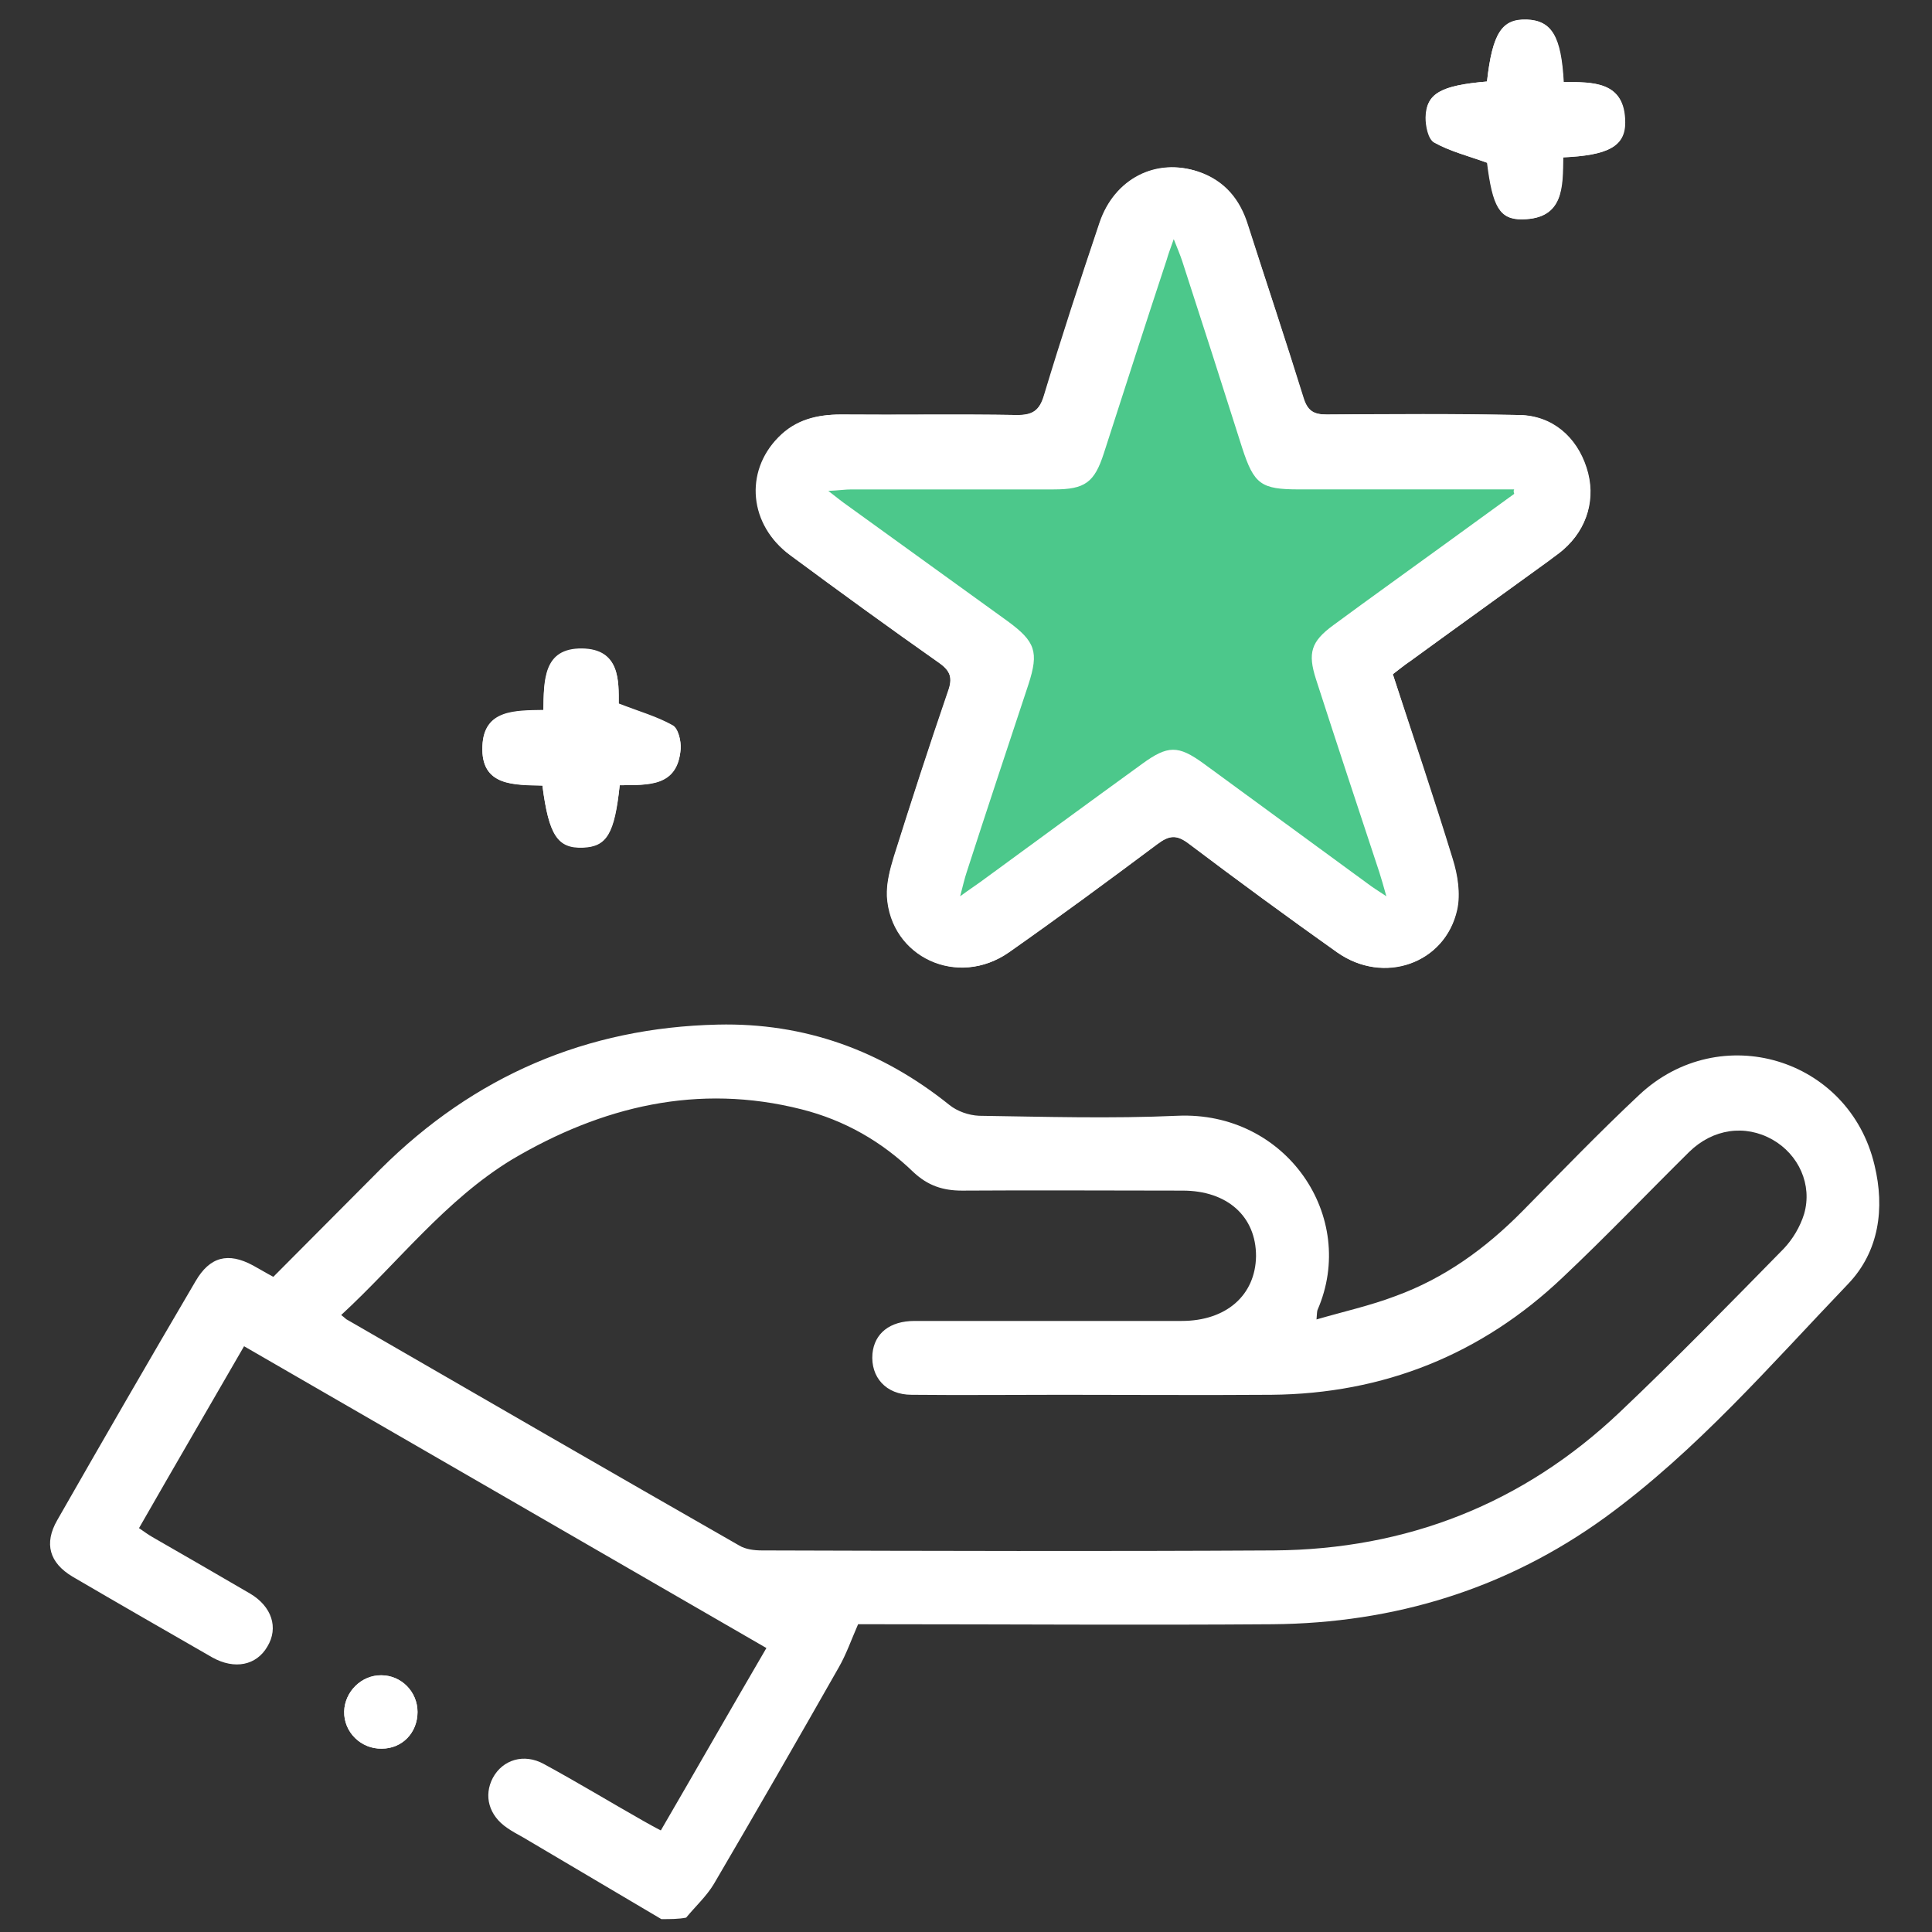 <?xml version="1.0" encoding="utf-8"?>
<!-- Generator: Adobe Illustrator 17.0.0, SVG Export Plug-In . SVG Version: 6.00 Build 0)  -->
<!DOCTYPE svg PUBLIC "-//W3C//DTD SVG 1.1//EN" "http://www.w3.org/Graphics/SVG/1.1/DTD/svg11.dtd">
<svg version="1.1" id="Calque_1" xmlns="http://www.w3.org/2000/svg" xmlns:xlink="http://www.w3.org/1999/xlink" x="0px" y="0px"
	 width="100px" height="100px" viewBox="0 0 100 100" enable-background="new 0 0 100 100" xml:space="preserve">
<rect x="0" y="0" width="100" height="100" fill="#333333" stroke="none"/>
<g>
	<path fill="#FFFFFF" d="M72.092,34.898c0.308-0.231,0.59-0.462,0.872-0.667c2.386-1.719,4.771-3.437,7.157-5.182
		c0.257-0.18,0.513-0.385,0.77-0.59c1.283-1.077,1.719-2.693,1.206-4.258c-0.513-1.59-1.77-2.668-3.463-2.719
		c-3.335-0.077-6.644-0.051-9.978-0.026c-0.693,0-1-0.205-1.206-0.872c-0.923-3.001-1.898-5.951-2.873-8.927
		c-0.436-1.334-1.231-2.309-2.565-2.77c-2.18-0.744-4.335,0.359-5.105,2.642c-1,2.976-1.975,5.951-2.873,8.927
		c-0.231,0.795-0.59,1.026-1.411,1.026c-3.027-0.051-6.079,0-9.106-0.026c-1.231,0-2.334,0.257-3.232,1.18
		c-1.77,1.796-1.513,4.54,0.616,6.105c2.539,1.873,5.105,3.745,7.695,5.566c0.616,0.436,0.718,0.795,0.462,1.488
		c-0.975,2.847-1.898,5.695-2.796,8.542c-0.205,0.667-0.385,1.385-0.359,2.052c0.18,3.155,3.668,4.771,6.31,2.899
		c2.591-1.821,5.13-3.694,7.67-5.592c0.616-0.462,1-0.513,1.642-0.026c2.514,1.898,5.079,3.771,7.67,5.618
		c2.411,1.693,5.618,0.59,6.208-2.206c0.18-0.821,0.026-1.796-0.231-2.616C74.195,41.285,73.118,38.104,72.092,34.898z
		 M76.966,4.219c-2.411,0.205-3.155,0.616-3.155,1.873c0,0.436,0.154,1.129,0.436,1.283c0.821,0.462,1.744,0.693,2.745,1.052
		c0.282,2.257,0.641,2.95,1.821,2.924c2.155-0.026,2.078-1.719,2.103-3.206c2.309-0.103,3.206-0.564,3.206-1.796
		c0-2.18-1.693-2.078-3.181-2.103c-0.128-2.36-0.616-3.181-1.898-3.232C77.735,0.987,77.248,1.731,76.966,4.219z M32.076,40.644
		c1.436-0.026,3.001,0.103,3.155-1.898c0.026-0.41-0.128-1.052-0.41-1.206c-0.821-0.462-1.744-0.718-2.796-1.129
		c0-1.154,0.077-2.822-1.898-2.847c-2.026-0.026-1.975,1.667-2.001,3.181c-1.462,0.026-3.078-0.026-3.155,1.847
		c-0.103,2.129,1.667,2.026,3.104,2.052c0.333,2.591,0.795,3.258,2.103,3.206C31.384,43.824,31.794,43.158,32.076,40.644z
		 M21.611,88.611c0-1.052-0.846-1.898-1.873-1.898c-1.026,0-1.898,0.846-1.924,1.873c-0.026,1.077,0.872,1.949,1.949,1.924
		C20.815,90.509,21.611,89.689,21.611,88.611z"/>
	<path fill="#FFFFFF" d="M34.231,99.333c-2.386-1.411-4.771-2.822-7.157-4.232c-0.282-0.154-0.564-0.308-0.821-0.487
		c-0.949-0.641-1.231-1.667-0.744-2.591c0.513-0.949,1.616-1.283,2.642-0.718c1.744,0.949,3.437,1.975,5.156,2.95
		c0.282,0.154,0.539,0.308,0.898,0.487c1.821-3.129,3.591-6.233,5.464-9.44c-9.004-5.207-17.981-10.389-27.036-15.621
		c-1.821,3.155-3.617,6.233-5.438,9.414c0.231,0.154,0.462,0.333,0.693,0.462c1.693,0.975,3.386,1.949,5.053,2.924
		c1.129,0.667,1.488,1.77,0.898,2.745c-0.564,0.975-1.693,1.206-2.847,0.564c-2.411-1.385-4.822-2.77-7.234-4.181
		C2.552,80.89,2.27,79.89,2.962,78.684c2.36-4.13,4.745-8.26,7.157-12.364c0.744-1.283,1.693-1.513,2.976-0.821
		c0.333,0.18,0.667,0.385,1.052,0.59c1.873-1.873,3.719-3.745,5.566-5.592c4.822-4.797,10.645-7.311,17.443-7.464
		c4.489-0.103,8.465,1.334,11.979,4.155c0.41,0.333,1,0.539,1.539,0.564c3.412,0.051,6.849,0.154,10.26,0
		c5.643-0.257,9.363,5.233,7.259,10.055c-0.026,0.077-0.026,0.18-0.051,0.487c1.411-0.41,2.796-0.718,4.079-1.206
		c2.539-0.923,4.668-2.463,6.567-4.386c2.001-2.026,3.976-4.079,6.054-6.028c4.181-3.925,10.876-1.924,12.184,3.642
		c0.539,2.232,0.231,4.463-1.36,6.131c-4.027,4.207-7.849,8.644-12.569,12.082c-5.13,3.719-10.927,5.489-17.238,5.541
		c-6.823,0.051-13.621,0-20.444,0c-0.385,0-0.77,0-1,0c-0.359,0.821-0.616,1.565-1,2.232c-2.129,3.745-4.284,7.49-6.464,11.21
		c-0.385,0.641-0.949,1.154-1.436,1.744C35.129,99.333,34.693,99.333,34.231,99.333z M17.66,68.065
		c0.205,0.154,0.257,0.231,0.333,0.257c6.746,3.899,13.492,7.798,20.264,11.671c0.333,0.205,0.795,0.257,1.18,0.257
		c8.824,0.026,17.648,0.051,26.498,0c6.874-0.051,12.902-2.411,17.904-7.157c2.899-2.745,5.695-5.618,8.49-8.465
		c0.462-0.487,0.846-1.129,1.052-1.796c0.436-1.513-0.282-3.078-1.642-3.848c-1.411-0.795-3.078-0.564-4.309,0.641
		c-2.18,2.155-4.309,4.386-6.541,6.49c-4.207,4.002-9.286,6.028-15.083,6.079c-3.617,0.026-7.234,0-10.85,0
		c-2.591,0-5.182,0.026-7.772,0c-1.334,0-2.129-0.923-2.026-2.129c0.103-1.052,0.898-1.693,2.18-1.693c4.617,0,9.209,0,13.826,0
		c2.309,0,3.822-1.334,3.848-3.36c0-2.052-1.488-3.386-3.796-3.386c-3.796,0-7.618-0.026-11.415,0c-1,0-1.77-0.257-2.514-0.949
		c-1.642-1.59-3.565-2.693-5.797-3.258c-5.361-1.36-10.337-0.154-14.98,2.591C23.047,62.114,20.61,65.346,17.66,68.065z"/>
	<path fill="#FFFFFF" d="M72.092,34.898c1.052,3.206,2.129,6.387,3.104,9.568c0.257,0.821,0.41,1.796,0.231,2.616
		c-0.616,2.796-3.822,3.925-6.208,2.206c-2.591-1.821-5.13-3.694-7.67-5.618c-0.641-0.487-1.026-0.436-1.642,0.026
		c-2.539,1.898-5.079,3.771-7.67,5.592c-2.642,1.847-6.131,0.257-6.31-2.899c-0.051-0.667,0.154-1.385,0.359-2.052
		c0.898-2.873,1.821-5.72,2.796-8.542c0.231-0.693,0.128-1.077-0.462-1.488c-2.591-1.821-5.156-3.668-7.695-5.566
		c-2.129-1.565-2.36-4.309-0.616-6.105c0.898-0.898,2.001-1.18,3.232-1.18c3.027,0.026,6.079-0.026,9.106,0.026
		c0.821,0.026,1.154-0.231,1.411-1.026c0.923-3.001,1.873-5.977,2.873-8.927c0.77-2.283,2.924-3.36,5.105-2.642
		c1.36,0.462,2.155,1.436,2.565,2.77c0.949,2.976,1.949,5.951,2.873,8.927c0.205,0.667,0.513,0.872,1.206,0.872
		c3.335-0.026,6.644-0.026,9.978,0.026c1.693,0.026,2.95,1.129,3.463,2.719c0.513,1.565,0.051,3.155-1.206,4.258
		c-0.231,0.205-0.513,0.385-0.77,0.59c-2.386,1.719-4.771,3.437-7.157,5.182C72.656,34.436,72.4,34.667,72.092,34.898z
		 M78.376,25.561c-0.026-0.077-0.051-0.154-0.077-0.257c-0.359,0-0.693,0-1.052,0c-3.36,0-6.721,0-10.081,0
		c-1.975,0-2.334-0.257-2.95-2.155c-1.026-3.232-2.078-6.438-3.104-9.67c-0.103-0.308-0.231-0.616-0.436-1.129
		c-0.18,0.513-0.282,0.77-0.359,1.052c-1.077,3.335-2.155,6.695-3.258,10.03c-0.487,1.513-0.975,1.873-2.591,1.873
		c-3.489,0-6.977,0-10.466,0c-0.308,0-0.641,0.026-1.206,0.077c0.487,0.359,0.718,0.564,0.975,0.744
		c2.77,2.001,5.541,4.002,8.311,6.002c1.436,1.052,1.616,1.59,1.077,3.258c-1.077,3.258-2.129,6.49-3.206,9.747
		c-0.103,0.308-0.18,0.641-0.333,1.231c0.487-0.333,0.77-0.539,1.052-0.744c2.796-2.026,5.592-4.079,8.362-6.105
		c1.334-0.975,1.873-0.975,3.181-0.026c2.847,2.078,5.695,4.155,8.516,6.233c0.257,0.18,0.513,0.333,0.949,0.641
		c-0.154-0.564-0.257-0.898-0.359-1.231c-1.103-3.335-2.18-6.669-3.283-10.004c-0.436-1.36-0.257-1.975,0.898-2.796
		c1.975-1.436,3.95-2.847,5.9-4.284C76.068,27.254,77.222,26.407,78.376,25.561z"/>
	<path fill="#FFFFFF" d="M76.966,4.219c0.282-2.514,0.77-3.258,2.052-3.206c1.283,0.051,1.77,0.872,1.898,3.232
		c1.488,0,3.181-0.077,3.181,2.103c0,1.231-0.872,1.693-3.206,1.796c-0.026,1.488,0.077,3.181-2.103,3.206
		c-1.18,0.026-1.539-0.667-1.821-2.924c-0.975-0.359-1.924-0.59-2.745-1.052c-0.308-0.18-0.436-0.846-0.436-1.283
		C73.811,4.861,74.554,4.424,76.966,4.219z"/>
	<path fill="#FFFFFF" d="M32.076,40.644c-0.257,2.514-0.667,3.181-1.898,3.232c-1.308,0.051-1.77-0.616-2.103-3.206
		c-1.436-0.051-3.206,0.051-3.104-2.052c0.077-1.873,1.693-1.821,3.155-1.847c0.026-1.488,0-3.181,2.001-3.181
		c1.975,0.026,1.898,1.693,1.898,2.847c1.052,0.41,1.975,0.667,2.796,1.129c0.282,0.154,0.436,0.795,0.41,1.206
		C35.077,40.772,33.513,40.618,32.076,40.644z"/>
	<path fill="#FFFFFF" d="M21.611,88.611c0,1.077-0.795,1.898-1.847,1.898c-1.077,0.026-1.975-0.872-1.949-1.924
		c0.026-1.026,0.898-1.898,1.924-1.873C20.764,86.713,21.611,87.56,21.611,88.611z"/>
	<path fill="#4CC88B" d="M78.376,25.561c-1.154,0.846-2.309,1.667-3.463,2.514c-1.975,1.436-3.95,2.847-5.9,4.284
		c-1.154,0.846-1.334,1.436-0.898,2.796c1.077,3.335,2.18,6.669,3.283,10.004c0.103,0.333,0.205,0.667,0.359,1.231
		c-0.462-0.308-0.718-0.462-0.949-0.641c-2.847-2.078-5.669-4.155-8.516-6.233c-1.308-0.949-1.847-0.949-3.181,0.026
		c-2.796,2.026-5.592,4.079-8.362,6.105c-0.282,0.205-0.564,0.385-1.052,0.744c0.154-0.59,0.231-0.923,0.333-1.231
		c1.052-3.258,2.129-6.49,3.206-9.747c0.539-1.667,0.359-2.206-1.077-3.258c-2.77-2.001-5.541-4.002-8.311-6.002
		c-0.257-0.18-0.513-0.385-0.975-0.744c0.564-0.026,0.872-0.077,1.206-0.077c3.489,0,6.977,0,10.466,0
		c1.616,0,2.103-0.359,2.591-1.873c1.077-3.335,2.155-6.695,3.258-10.03c0.077-0.282,0.18-0.539,0.359-1.052
		c0.205,0.513,0.333,0.821,0.436,1.129c1.052,3.232,2.078,6.438,3.104,9.67c0.616,1.898,0.975,2.155,2.95,2.155
		c3.36,0,6.721,0,10.081,0c0.359,0,0.693,0,1.052,0C78.325,25.407,78.351,25.484,78.376,25.561z"/>
</g>
</svg>
